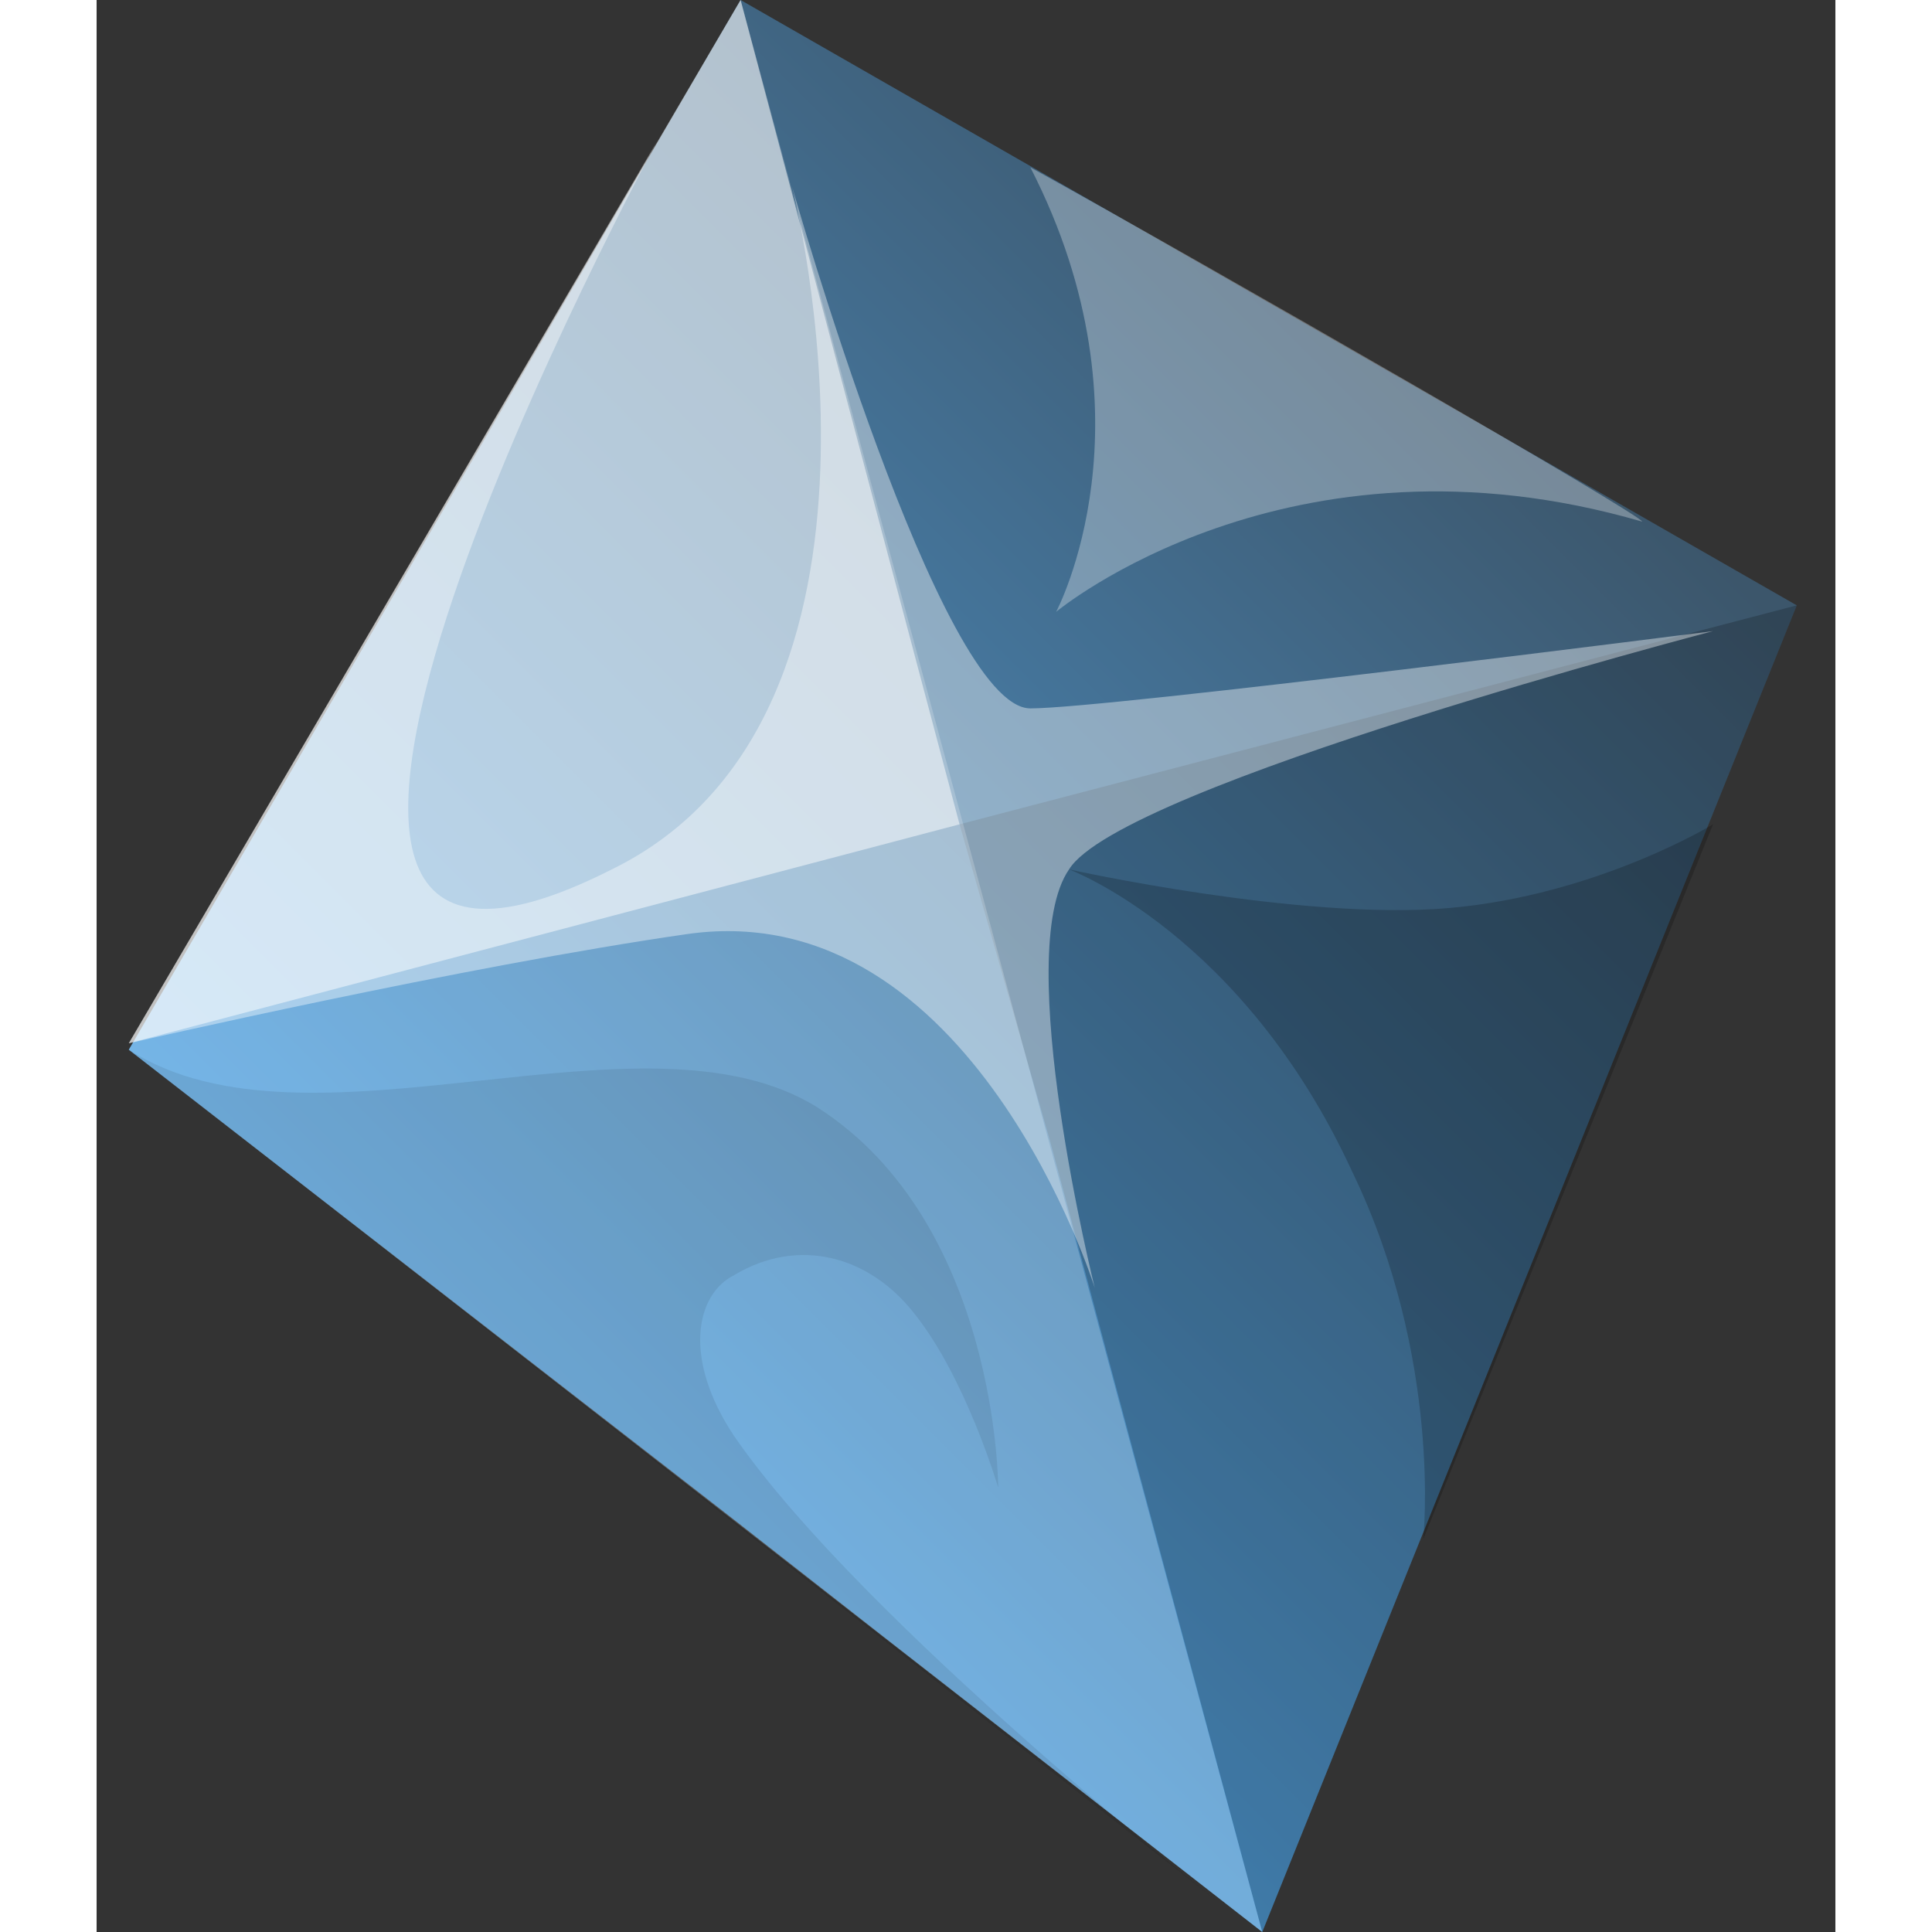 <?xml version="1.0" encoding="UTF-8"?>
<svg class="w-7" viewBox="8 8 27 30" width="28" height="28" xmlns="http://www.w3.org/2000/svg"><rect x="8" y="8" width="27" height="30" fill="#333333" stroke="none"/><linearGradient gradientUnits="userSpaceOnUse" id="chrysocolla-gradient" x1="6.12" x2="22.52" y1="22.42" y2="6.03"><stop offset="0" style="stop-color: rgb(82, 163, 226);"/><stop offset="1" style="stop-color: rgb(60, 86, 107);"/></linearGradient><path d="M18,8L8.5,24.3l9.4,7.3l2.3,1.8l5.9,4.6l8.3-20.6L18,8z" fill="url(#chrysocolla-gradient)"/><path d="M22.8,25.7L26.1,38l8.3-20.6l-13,3.4L22.8,25.7z" fill-opacity="0.2"/><path d="M18,8L8.5,24.3L26.1,38l-4.4-16.3L18,8z" fill="#fff" opacity="0.2"/><path d="M18,8L8.5,24.2l12.9-3.4L18,8z" fill="#fff" opacity="0.5"/><path d="M23.1,21.5c0,0,3.6,0.8,5.9,0.6s4.1-1.3,4.1-1.3l-4.5,11.1c0,0,0.3-2.8-1.1-5.7  C25.8,22.5,23.1,21.5,23.1,21.5z" fill-opacity="0.2"/><path d="M16.7,10.2c0,0-8.2,15.1-0.7,11.3c4.9-2.4,2.8-10.6,2.8-10.6s2.3,8.1,3.7,8.1  c1.2,0,10.6-1.2,10.6-1.2s-9.2,2.4-10,3.7c-0.9,1.3,0.4,6.5,0.4,6.5s-1.9-6.1-6.3-5.5c-3.5,0.5-8.7,1.7-8.7,1.7L16.7,10.2z" fill="#fff" opacity="0.4"/><path d="M22.5,10.6c2,3.9,0.4,6.9,0.4,6.9s3.6-3,9.1-1.4C32,16,25.4,12.2,22.5,10.6z" fill="#fff" opacity="0.3"/><path d="M8.5,24.3c2.8,1.8,8-0.8,10.7,0.9C22,27,22,31.1,22,31.1s-0.5-1.7-1.3-2.7  c-0.7-0.9-1.8-1.2-2.8-0.6c-0.6,0.3-0.8,1.3,0,2.5c2,2.9,7.6,7.3,7.6,7.3L8.5,24.3z" opacity="0.08"/></svg>